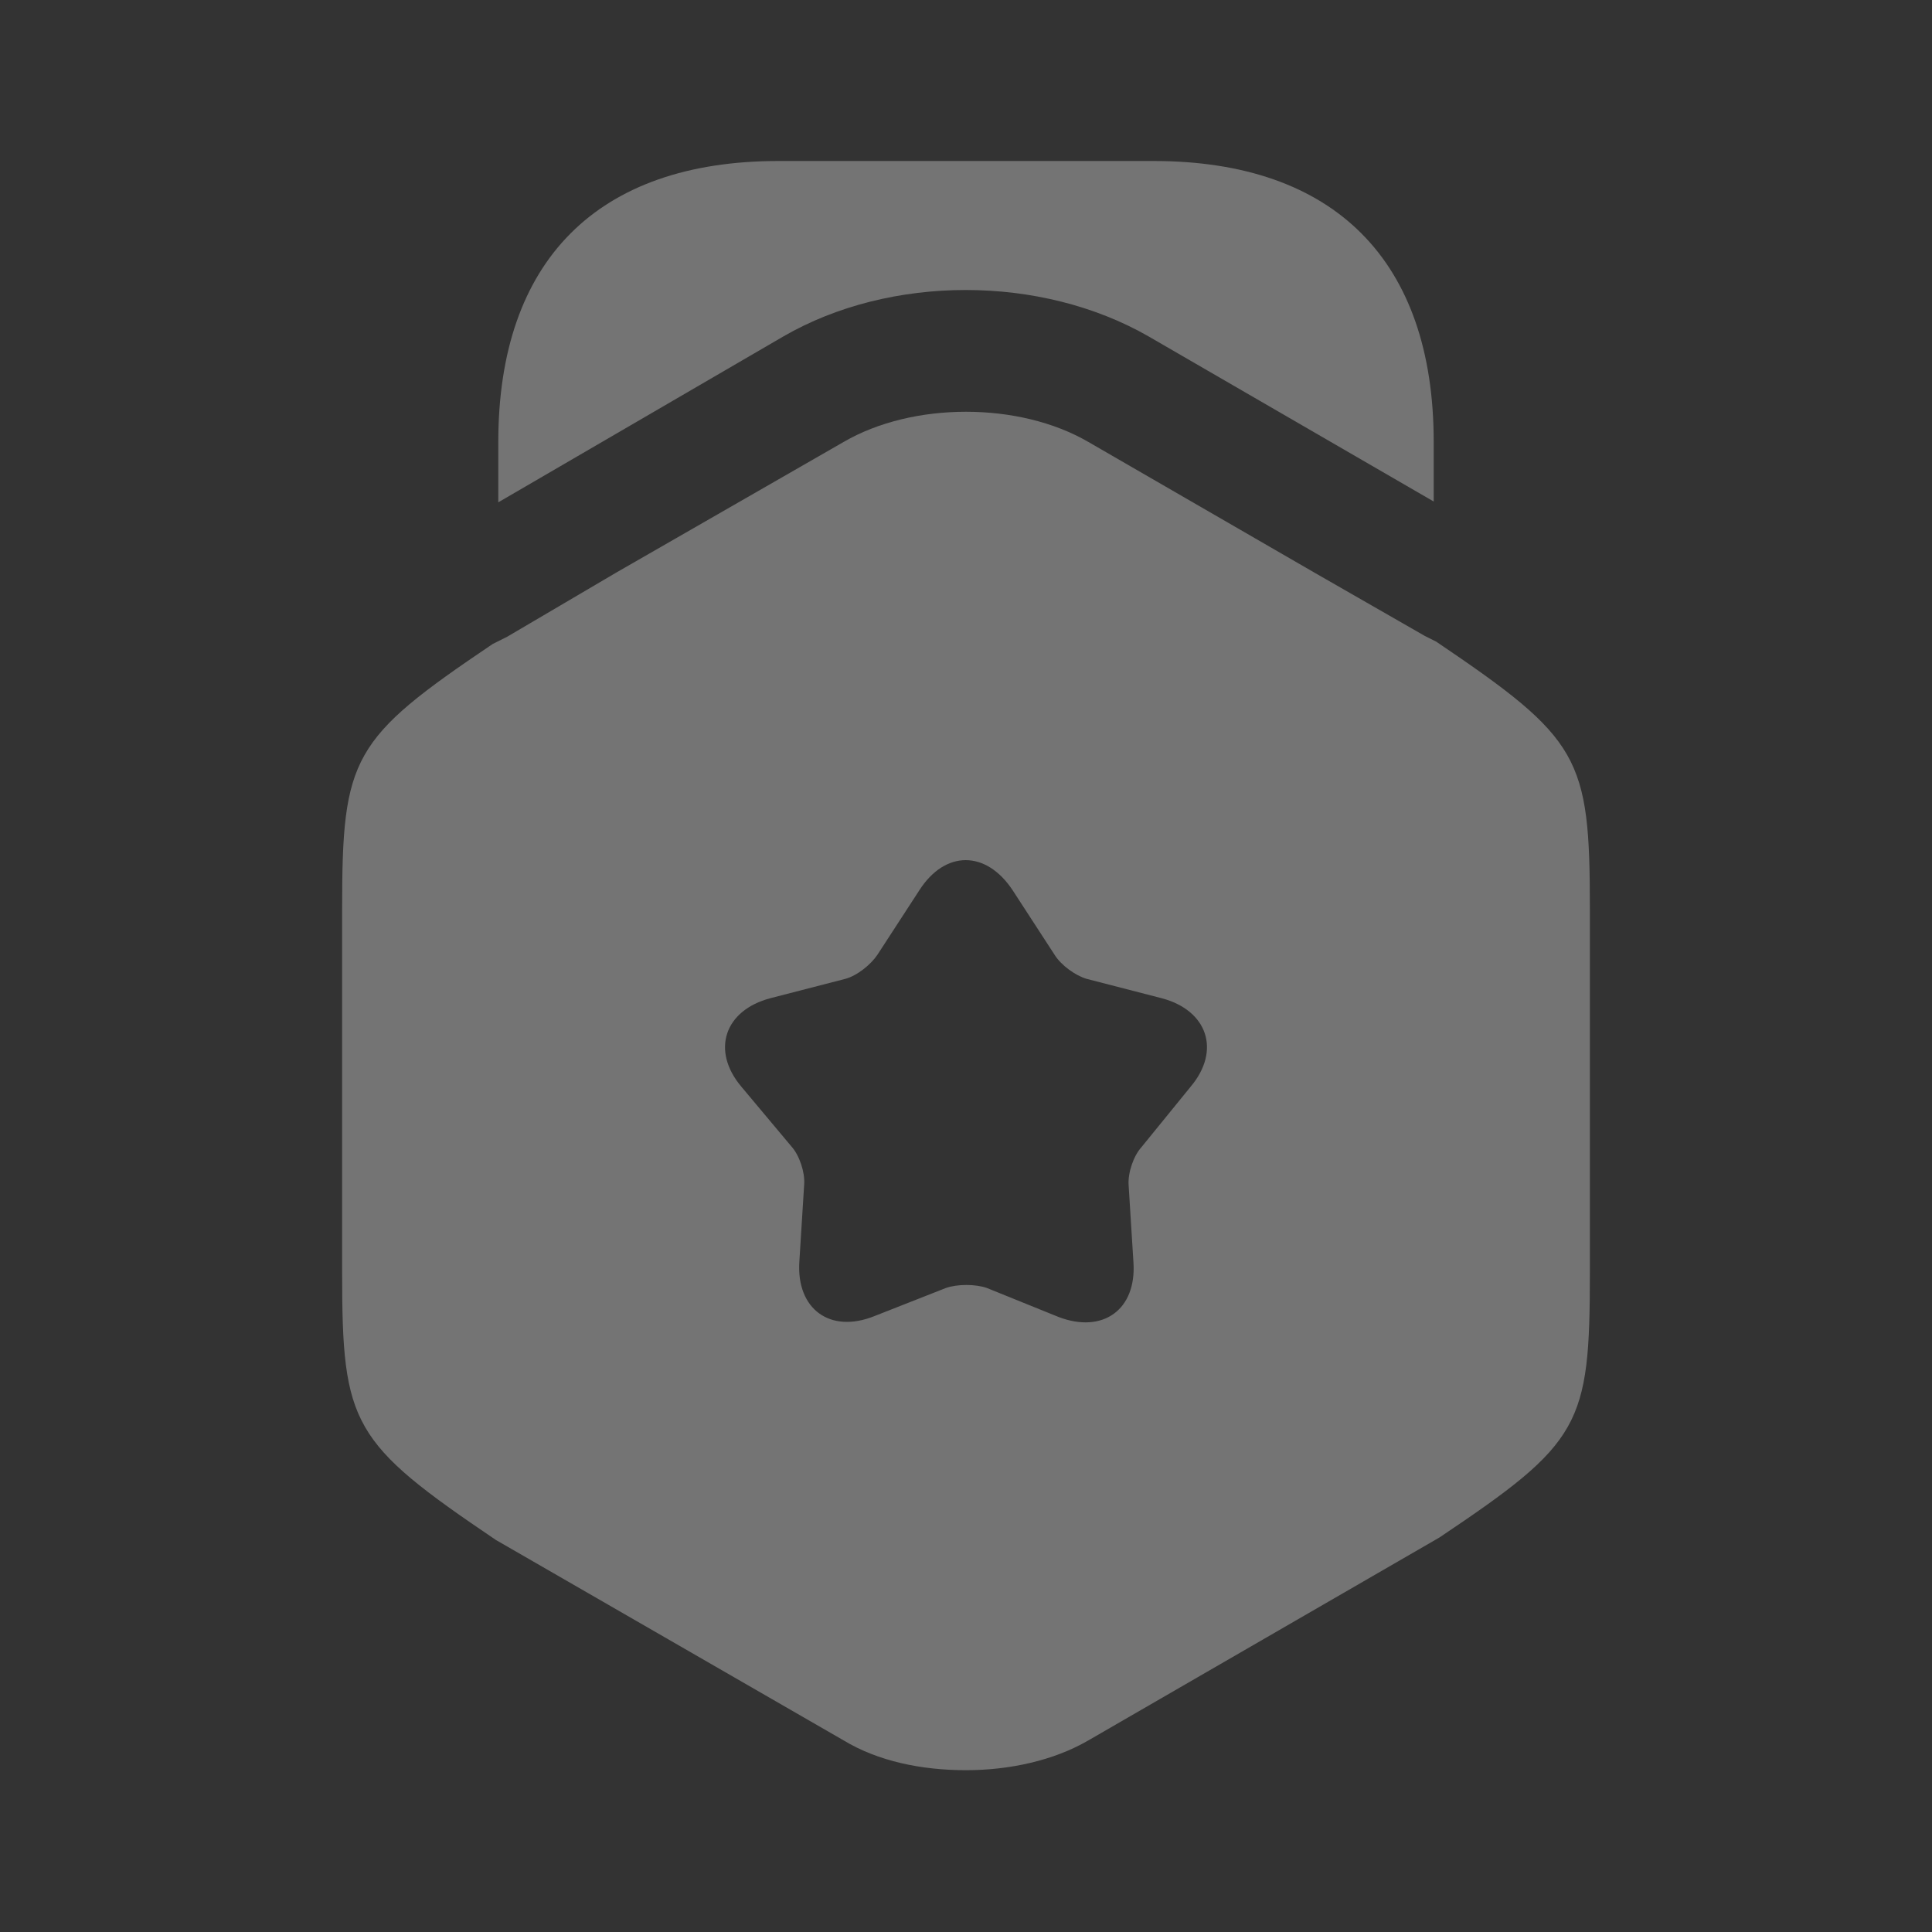 <?xml version="1.0" encoding="UTF-8"?> <svg xmlns="http://www.w3.org/2000/svg" width="300" height="300" viewBox="0 0 300 300" fill="none"><rect x="0" y="0" width="300" height="300" fill="#333333" stroke="none"/><g opacity="0.32"><path d="M222.625 68.625V77.875L178.375 52.25C161.625 42.625 138.25 42.625 121.625 52.25L77.375 78V68.625C77.375 40.5 92.75 25 120.875 25H179.125C207.25 25 222.625 40.5 222.625 68.625Z" fill="white"></path><path d="M223 99.625L221.25 98.75L204.25 89L169 68.625C158.25 62.375 141.75 62.375 131 68.625L95.75 88.875L78.75 98.875L76.5 100C54.625 114.75 53.125 117.5 53.125 141.125V197.625C53.125 221.25 54.625 224 77 239.125L131 270.25C136.375 273.5 143.125 274.875 150 274.875C156.75 274.875 163.625 273.375 169 270.25L223.5 238.75C245.5 224 246.875 221.375 246.875 197.625V141.125C246.875 117.5 245.375 114.75 223 99.625ZM184.875 168.75L177.25 178.125C176 179.5 175.125 182.125 175.25 184L176 196C176.5 203.375 171.25 207.125 164.375 204.5L153.25 200C151.5 199.375 148.625 199.375 146.875 200L135.75 204.375C128.875 207.125 123.625 203.25 124.125 195.875L124.875 183.875C125 182 124.125 179.375 122.875 178L115.125 168.75C110.375 163.125 112.5 156.875 119.625 155L131.25 152C133.125 151.5 135.25 149.75 136.25 148.25L142.75 138.25C146.75 132 153.125 132 157.25 138.25L163.75 148.25C164.75 149.875 167 151.5 168.75 152L180.375 155C187.5 156.875 189.625 163.125 184.875 168.75Z" fill="white"></path></g></svg> 